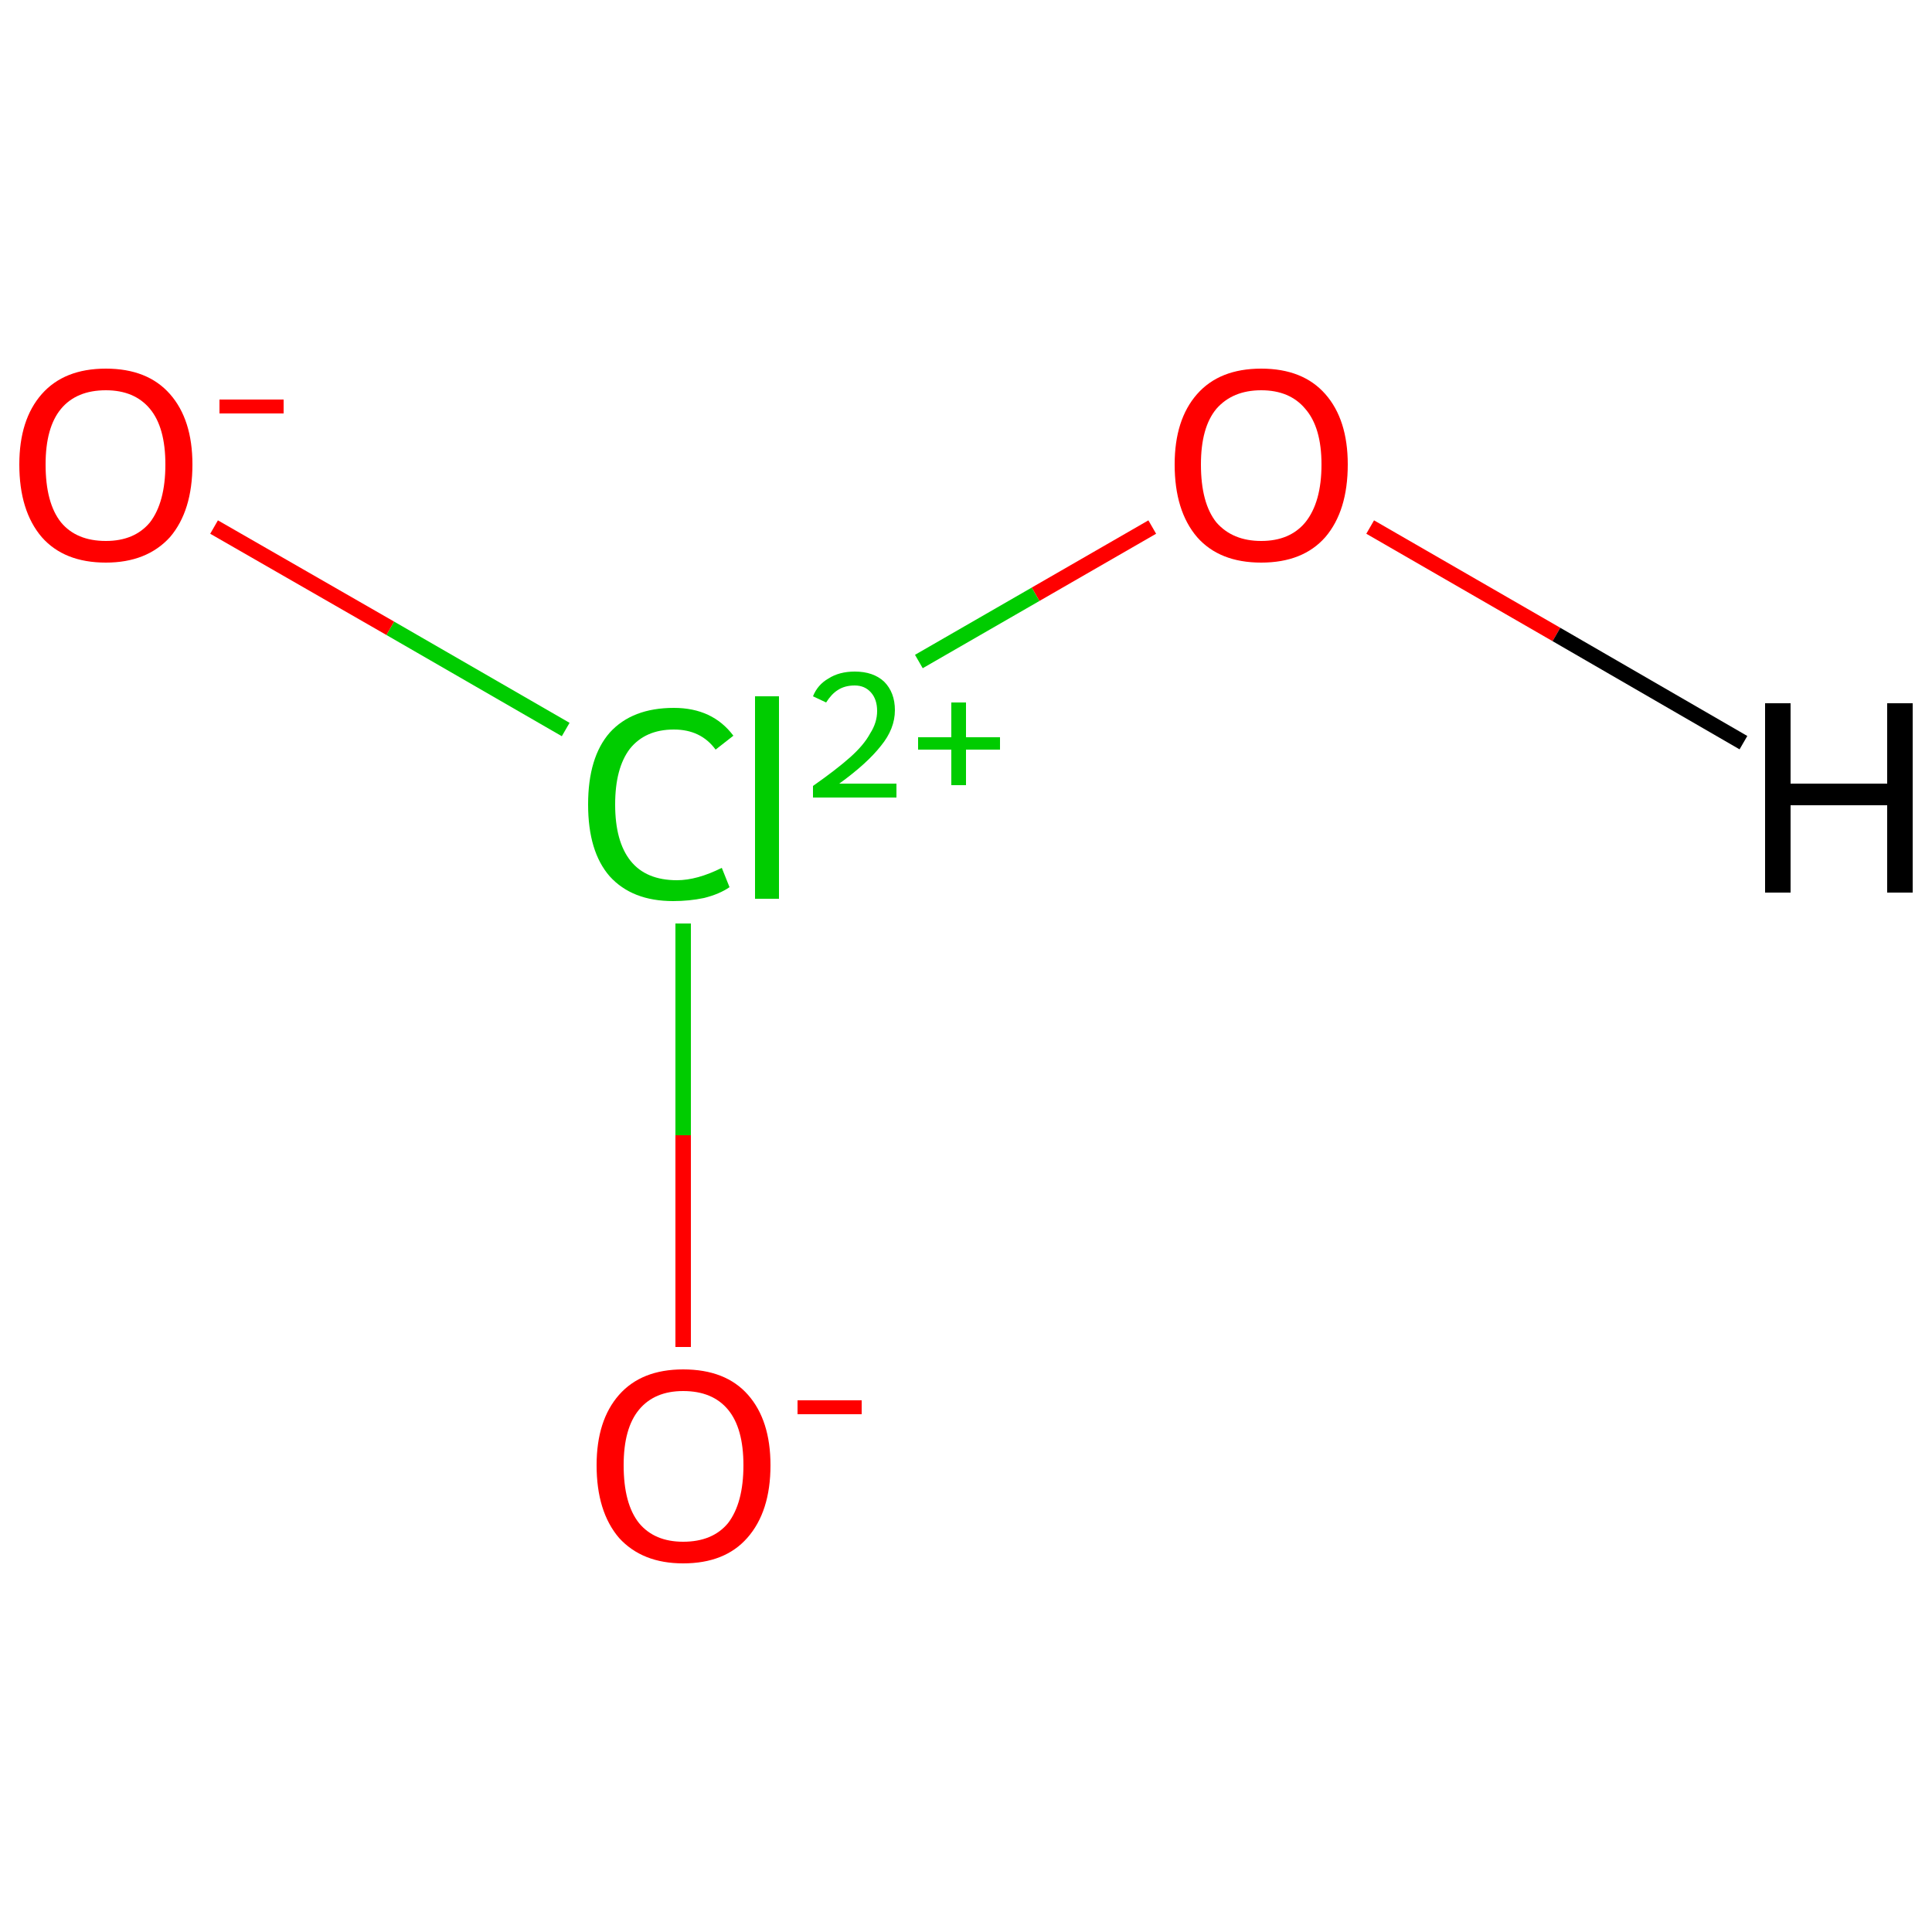 <?xml version='1.0' encoding='iso-8859-1'?>
<svg version='1.1' baseProfile='full'
              xmlns='http://www.w3.org/2000/svg'
                      xmlns:rdkit='http://www.rdkit.org/xml'
                      xmlns:xlink='http://www.w3.org/1999/xlink'
                  xml:space='preserve'
width='250px' height='250px' viewBox='0 0 250 250'>
<!-- END OF HEADER -->
<rect style='opacity:1.0;fill:#FFFFFF;stroke:none' width='250.0' height='250.0' x='0.0' y='0.0'> </rect>
<path class='bond-0 atom-0 atom-1' d='M 149.1,68.2 L 134.0,76.9' style='fill:none;fill-rule:evenodd;stroke:#FF0000;stroke-width:2.0px;stroke-linecap:butt;stroke-linejoin:miter;stroke-opacity:1' />
<path class='bond-0 atom-0 atom-1' d='M 134.0,76.9 L 118.9,85.6' style='fill:none;fill-rule:evenodd;stroke:#00CC00;stroke-width:2.0px;stroke-linecap:butt;stroke-linejoin:miter;stroke-opacity:1' />
<path class='bond-1 atom-1 atom-2' d='M 73.2,94.4 L 50.5,81.3' style='fill:none;fill-rule:evenodd;stroke:#00CC00;stroke-width:2.0px;stroke-linecap:butt;stroke-linejoin:miter;stroke-opacity:1' />
<path class='bond-1 atom-1 atom-2' d='M 50.5,81.3 L 27.7,68.2' style='fill:none;fill-rule:evenodd;stroke:#FF0000;stroke-width:2.0px;stroke-linecap:butt;stroke-linejoin:miter;stroke-opacity:1' />
<path class='bond-2 atom-1 atom-3' d='M 88.4,119.5 L 88.4,146.9' style='fill:none;fill-rule:evenodd;stroke:#00CC00;stroke-width:2.0px;stroke-linecap:butt;stroke-linejoin:miter;stroke-opacity:1' />
<path class='bond-2 atom-1 atom-3' d='M 88.4,146.9 L 88.4,174.3' style='fill:none;fill-rule:evenodd;stroke:#FF0000;stroke-width:2.0px;stroke-linecap:butt;stroke-linejoin:miter;stroke-opacity:1' />
<path class='bond-3 atom-0 atom-4' d='M 177.3,68.2 L 201.4,82.1' style='fill:none;fill-rule:evenodd;stroke:#FF0000;stroke-width:2.0px;stroke-linecap:butt;stroke-linejoin:miter;stroke-opacity:1' />
<path class='bond-3 atom-0 atom-4' d='M 201.4,82.1 L 225.6,96.1' style='fill:none;fill-rule:evenodd;stroke:#000000;stroke-width:2.0px;stroke-linecap:butt;stroke-linejoin:miter;stroke-opacity:1' />
<path class='atom-0' d='M 152.0 60.1
Q 152.0 54.3, 154.9 51.0
Q 157.8 47.7, 163.2 47.7
Q 168.6 47.7, 171.5 51.0
Q 174.4 54.3, 174.4 60.1
Q 174.4 66.1, 171.5 69.5
Q 168.6 72.8, 163.2 72.8
Q 157.8 72.8, 154.9 69.5
Q 152.0 66.1, 152.0 60.1
M 163.2 70.0
Q 166.9 70.0, 168.9 67.6
Q 171.0 65.0, 171.0 60.1
Q 171.0 55.3, 168.9 52.9
Q 166.9 50.5, 163.2 50.5
Q 159.5 50.5, 157.4 52.9
Q 155.4 55.3, 155.4 60.1
Q 155.4 65.1, 157.4 67.6
Q 159.5 70.0, 163.2 70.0
' fill='#FF0000'/>
<path class='atom-1' d='M 76.1 104.1
Q 76.1 98.0, 78.9 94.8
Q 81.8 91.6, 87.2 91.6
Q 92.2 91.6, 94.9 95.2
L 92.6 97.0
Q 90.7 94.4, 87.2 94.4
Q 83.5 94.4, 81.5 96.9
Q 79.6 99.4, 79.6 104.1
Q 79.6 108.9, 81.6 111.4
Q 83.6 113.9, 87.6 113.9
Q 90.2 113.9, 93.4 112.3
L 94.4 114.8
Q 93.1 115.7, 91.1 116.2
Q 89.2 116.6, 87.1 116.6
Q 81.8 116.6, 78.9 113.4
Q 76.1 110.2, 76.1 104.1
' fill='#00CC00'/>
<path class='atom-1' d='M 97.7 90.1
L 100.8 90.1
L 100.8 116.3
L 97.7 116.3
L 97.7 90.1
' fill='#00CC00'/>
<path class='atom-1' d='M 105.2 90.1
Q 105.8 88.6, 107.2 87.8
Q 108.6 86.9, 110.6 86.9
Q 113.0 86.9, 114.4 88.2
Q 115.8 89.6, 115.8 91.9
Q 115.8 94.3, 114.0 96.5
Q 112.2 98.8, 108.6 101.4
L 116.0 101.4
L 116.0 103.2
L 105.2 103.2
L 105.2 101.7
Q 108.2 99.6, 110.0 98.0
Q 111.8 96.4, 112.6 94.9
Q 113.5 93.5, 113.5 92.0
Q 113.5 90.5, 112.7 89.6
Q 111.9 88.7, 110.6 88.7
Q 109.3 88.7, 108.4 89.3
Q 107.6 89.8, 106.9 90.9
L 105.2 90.1
' fill='#00CC00'/>
<path class='atom-1' d='M 118.8 95.4
L 123.1 95.4
L 123.1 90.9
L 125.0 90.9
L 125.0 95.4
L 129.4 95.4
L 129.4 97.0
L 125.0 97.0
L 125.0 101.6
L 123.1 101.6
L 123.1 97.0
L 118.8 97.0
L 118.8 95.4
' fill='#00CC00'/>
<path class='atom-2' d='M 2.5 60.1
Q 2.5 54.3, 5.4 51.0
Q 8.3 47.7, 13.7 47.7
Q 19.1 47.7, 22.0 51.0
Q 24.9 54.3, 24.9 60.1
Q 24.9 66.1, 22.0 69.5
Q 19.0 72.8, 13.7 72.8
Q 8.3 72.8, 5.4 69.5
Q 2.5 66.1, 2.5 60.1
M 13.7 70.0
Q 17.4 70.0, 19.4 67.6
Q 21.4 65.0, 21.4 60.1
Q 21.4 55.3, 19.4 52.9
Q 17.4 50.5, 13.7 50.5
Q 9.9 50.5, 7.9 52.9
Q 5.9 55.3, 5.9 60.1
Q 5.9 65.1, 7.9 67.6
Q 9.9 70.0, 13.7 70.0
' fill='#FF0000'/>
<path class='atom-2' d='M 28.4 51.7
L 36.7 51.7
L 36.7 53.5
L 28.4 53.5
L 28.4 51.7
' fill='#FF0000'/>
<path class='atom-3' d='M 77.2 189.6
Q 77.2 183.8, 80.1 180.5
Q 83.0 177.2, 88.4 177.2
Q 93.9 177.2, 96.8 180.5
Q 99.7 183.8, 99.7 189.6
Q 99.7 195.6, 96.7 199.0
Q 93.8 202.3, 88.4 202.3
Q 83.1 202.3, 80.1 199.0
Q 77.2 195.6, 77.2 189.6
M 88.4 199.5
Q 92.2 199.5, 94.2 197.1
Q 96.2 194.5, 96.2 189.6
Q 96.2 184.8, 94.2 182.4
Q 92.2 180.0, 88.4 180.0
Q 84.7 180.0, 82.7 182.4
Q 80.7 184.8, 80.7 189.6
Q 80.7 194.6, 82.7 197.1
Q 84.7 199.5, 88.4 199.5
' fill='#FF0000'/>
<path class='atom-3' d='M 103.2 181.2
L 111.5 181.2
L 111.5 183.0
L 103.2 183.0
L 103.2 181.2
' fill='#FF0000'/>
<path class='atom-4' d='M 228.4 91.0
L 231.7 91.0
L 231.7 101.4
L 244.2 101.4
L 244.2 91.0
L 247.5 91.0
L 247.5 115.5
L 244.2 115.5
L 244.2 104.2
L 231.7 104.2
L 231.7 115.5
L 228.4 115.5
L 228.4 91.0
' fill='#000000'/>
</svg>
